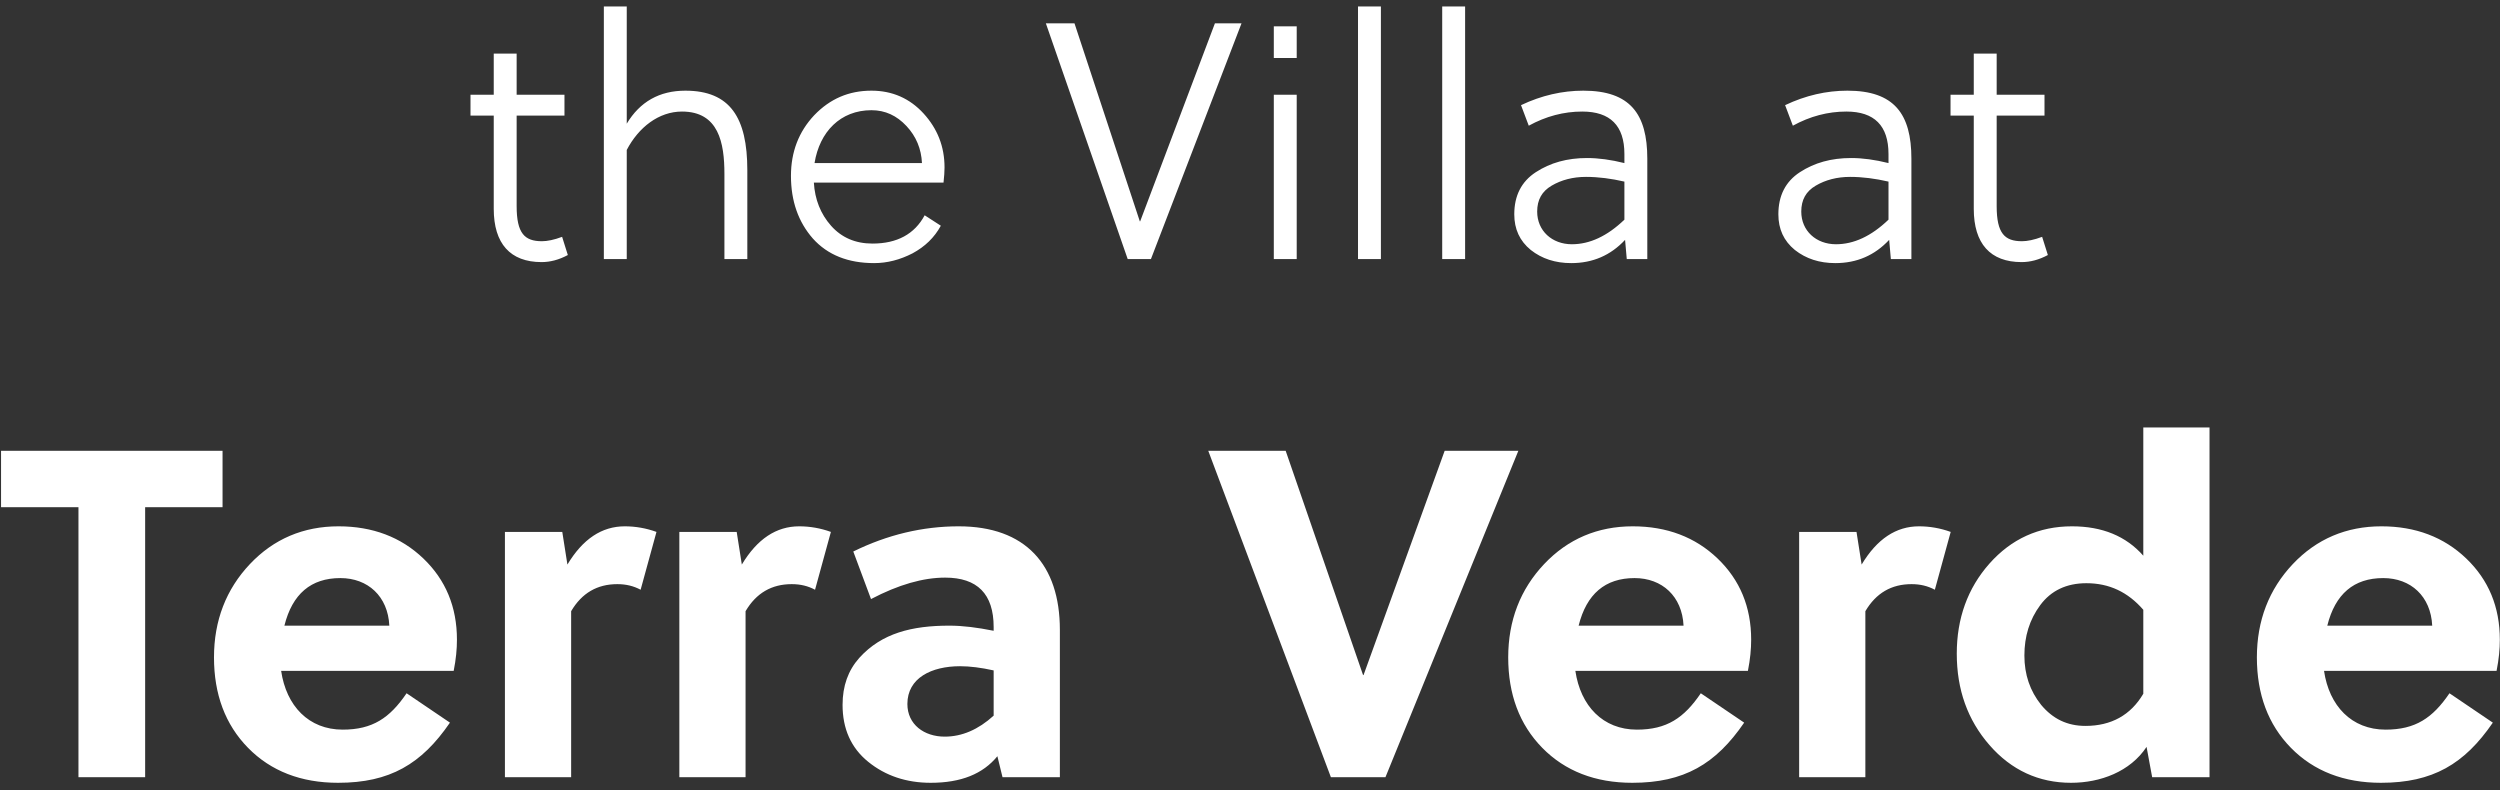 <?xml version="1.0" encoding="UTF-8"?><svg width="193" height="61" viewBox="0 0 193 61" fill="none" xmlns="http://www.w3.org/2000/svg">
<rect x="0" y="0" width="193" height="61" fill="#333333" stroke="none"/>
<path d="M43.577 7.312V8.924H39.885V15.918C39.885 18.024 40.509 18.622 41.835 18.622C42.251 18.622 42.771 18.518 43.395 18.284L43.837 19.688C43.161 20.052 42.485 20.234 41.809 20.234C39.391 20.234 38.117 18.804 38.117 16.126V8.924H36.323V7.312H38.117V4.14H39.885V7.312H43.577ZM46.617 0.5H48.385V9.548C49.399 7.858 50.907 7 52.909 7C56.367 7 57.693 9.08 57.693 13.136V20H55.925V13.422C55.925 11.03 55.483 8.612 52.649 8.612C50.855 8.612 49.295 9.834 48.385 11.576V20H46.617V0.5ZM72.84 14.098H62.83C62.908 15.398 63.35 16.516 64.156 17.426C64.962 18.336 66.028 18.804 67.354 18.804C69.252 18.804 70.604 18.076 71.384 16.62L72.632 17.426C72.138 18.336 71.41 19.038 70.448 19.558C69.486 20.052 68.498 20.312 67.484 20.312C65.482 20.312 63.896 19.688 62.752 18.414C61.634 17.14 61.062 15.528 61.062 13.578C61.062 11.732 61.66 10.172 62.856 8.898C64.078 7.624 65.534 7 67.276 7C68.888 7 70.24 7.598 71.306 8.768C72.372 9.938 72.918 11.316 72.918 12.928C72.918 13.24 72.892 13.63 72.84 14.098ZM62.882 12.59H71.176C71.124 11.498 70.734 10.536 69.98 9.73C69.226 8.924 68.342 8.508 67.276 8.508C64.884 8.508 63.272 10.172 62.882 12.59ZM93.792 1.8H95.846L88.852 20H87.058L80.74 1.8H82.95L87.994 17.088H88.02L93.792 1.8ZM100.106 7.312V20H98.338V7.312H100.106ZM100.106 2.034V4.478H98.338V2.034H100.106ZM104.838 0.5H106.606V20H104.838V0.5ZM111.338 0.5H113.106V20H111.338V0.5ZM127.172 20H125.586L125.456 18.518C124.338 19.714 122.96 20.312 121.296 20.312C120.074 20.312 119.034 19.974 118.176 19.298C117.318 18.596 116.902 17.686 116.902 16.542C116.902 15.112 117.448 14.02 118.566 13.292C119.684 12.564 120.984 12.2 122.518 12.2C123.402 12.2 124.364 12.33 125.404 12.59V11.888C125.404 9.704 124.312 8.612 122.154 8.612C120.724 8.612 119.346 8.976 118.02 9.704L117.422 8.118C119.008 7.364 120.62 7 122.232 7C125.846 7 127.172 8.794 127.172 12.252V20ZM125.404 16.958V14.02C124.39 13.786 123.402 13.656 122.44 13.656C121.426 13.656 120.542 13.89 119.788 14.332C119.034 14.774 118.67 15.424 118.67 16.334C118.67 17.816 119.814 18.856 121.348 18.856C122.726 18.856 124.078 18.232 125.404 16.958ZM147.56 20H145.974L145.844 18.518C144.726 19.714 143.348 20.312 141.684 20.312C140.462 20.312 139.422 19.974 138.564 19.298C137.706 18.596 137.29 17.686 137.29 16.542C137.29 15.112 137.836 14.02 138.954 13.292C140.072 12.564 141.372 12.2 142.906 12.2C143.79 12.2 144.752 12.33 145.792 12.59V11.888C145.792 9.704 144.7 8.612 142.542 8.612C141.112 8.612 139.734 8.976 138.408 9.704L137.81 8.118C139.396 7.364 141.008 7 142.62 7C146.234 7 147.56 8.794 147.56 12.252V20ZM145.792 16.958V14.02C144.778 13.786 143.79 13.656 142.828 13.656C141.814 13.656 140.93 13.89 140.176 14.332C139.422 14.774 139.058 15.424 139.058 16.334C139.058 17.816 140.202 18.856 141.736 18.856C143.114 18.856 144.466 18.232 145.792 16.958ZM157.835 7.312V8.924H154.143V15.918C154.143 18.024 154.767 18.622 156.093 18.622C156.509 18.622 157.029 18.518 157.653 18.284L158.095 19.688C157.419 20.052 156.743 20.234 156.067 20.234C153.649 20.234 152.375 18.804 152.375 16.126V8.924H150.581V7.312H152.375V4.14H154.143V7.312H157.835ZM17.181 34.8V39.156H11.205V60H6.057V39.156H0.081V34.8H17.181ZM35.024 51.792H21.704C22.1 54.492 23.828 56.328 26.456 56.328C28.76 56.328 30.092 55.428 31.388 53.52L34.736 55.788C32.54 58.992 30.092 60.432 26.096 60.432C23.252 60.432 20.912 59.532 19.148 57.732C17.384 55.932 16.52 53.592 16.52 50.748C16.52 47.904 17.456 45.492 19.292 43.548C21.128 41.604 23.432 40.632 26.132 40.632C28.76 40.632 30.956 41.46 32.684 43.116C34.412 44.772 35.276 46.86 35.276 49.38C35.276 50.1 35.204 50.892 35.024 51.792ZM21.956 48.3H30.056C29.948 46.032 28.4 44.628 26.276 44.628C24.008 44.628 22.568 45.852 21.956 48.3ZM38.98 41.064H43.408L43.804 43.584C44.992 41.604 46.468 40.632 48.232 40.632C49.06 40.632 49.888 40.776 50.68 41.064L49.456 45.528C48.916 45.24 48.34 45.096 47.656 45.096C46.108 45.096 44.92 45.78 44.092 47.184V60H38.98V41.064ZM52.445 41.064H56.873L57.269 43.584C58.457 41.604 59.933 40.632 61.697 40.632C62.525 40.632 63.353 40.776 64.145 41.064L62.921 45.528C62.381 45.24 61.805 45.096 61.121 45.096C59.573 45.096 58.385 45.78 57.557 47.184V60H52.445V41.064ZM81.822 48.624V60H77.394L76.998 58.38C75.882 59.748 74.19 60.432 71.85 60.432C69.978 60.432 68.358 59.892 67.026 58.812C65.694 57.732 65.046 56.256 65.046 54.42C65.046 52.944 65.478 51.756 66.342 50.784C68.07 48.876 70.41 48.3 73.29 48.3C74.334 48.3 75.45 48.444 76.71 48.696V48.408C76.71 45.852 75.45 44.592 72.966 44.592C71.274 44.592 69.366 45.132 67.242 46.248L65.874 42.576C68.502 41.28 71.238 40.632 74.01 40.632C79.158 40.632 81.822 43.584 81.822 48.624ZM76.71 55.248V51.756C75.738 51.54 74.874 51.432 74.118 51.432C71.922 51.432 70.05 52.332 70.05 54.348C70.05 55.932 71.346 56.868 72.93 56.868C74.262 56.868 75.522 56.328 76.71 55.248ZM111.529 34.8H117.217L106.957 60H102.745L93.277 34.8H99.253L105.229 52.116H105.265L111.529 34.8ZM134.938 51.792H121.618C122.014 54.492 123.742 56.328 126.37 56.328C128.674 56.328 130.006 55.428 131.302 53.52L134.65 55.788C132.454 58.992 130.006 60.432 126.01 60.432C123.166 60.432 120.826 59.532 119.062 57.732C117.298 55.932 116.434 53.592 116.434 50.748C116.434 47.904 117.37 45.492 119.206 43.548C121.042 41.604 123.346 40.632 126.046 40.632C128.674 40.632 130.87 41.46 132.598 43.116C134.326 44.772 135.19 46.86 135.19 49.38C135.19 50.1 135.118 50.892 134.938 51.792ZM121.87 48.3H129.97C129.862 46.032 128.314 44.628 126.19 44.628C123.922 44.628 122.482 45.852 121.87 48.3ZM138.894 41.064H143.322L143.718 43.584C144.906 41.604 146.382 40.632 148.146 40.632C148.974 40.632 149.802 40.776 150.594 41.064L149.37 45.528C148.83 45.24 148.254 45.096 147.57 45.096C146.022 45.096 144.834 45.78 144.006 47.184V60H138.894V41.064ZM170.575 33V60H166.147L165.715 57.66C164.455 59.568 162.151 60.432 159.883 60.432C157.399 60.432 155.275 59.46 153.583 57.516C151.891 55.572 151.063 53.232 151.063 50.46C151.063 47.76 151.891 45.42 153.583 43.512C155.275 41.604 157.399 40.632 159.955 40.632C162.295 40.632 164.131 41.388 165.463 42.9V33H170.575ZM165.463 53.556V47.076C164.275 45.708 162.835 45.024 161.071 45.024C159.523 45.024 158.335 45.6 157.507 46.716C156.679 47.832 156.283 49.128 156.283 50.604C156.283 52.08 156.715 53.34 157.579 54.42C158.479 55.5 159.595 56.04 160.999 56.04C162.979 56.04 164.491 55.212 165.463 53.556ZM192.735 51.792H179.415C179.811 54.492 181.539 56.328 184.167 56.328C186.471 56.328 187.803 55.428 189.099 53.52L192.447 55.788C190.251 58.992 187.803 60.432 183.807 60.432C180.963 60.432 178.623 59.532 176.859 57.732C175.095 55.932 174.231 53.592 174.231 50.748C174.231 47.904 175.167 45.492 177.003 43.548C178.839 41.604 181.143 40.632 183.843 40.632C186.471 40.632 188.667 41.46 190.395 43.116C192.123 44.772 192.987 46.86 192.987 49.38C192.987 50.1 192.915 50.892 192.735 51.792ZM179.667 48.3H187.767C187.659 46.032 186.111 44.628 183.987 44.628C181.719 44.628 180.279 45.852 179.667 48.3Z" fill="white"/>
</svg>
